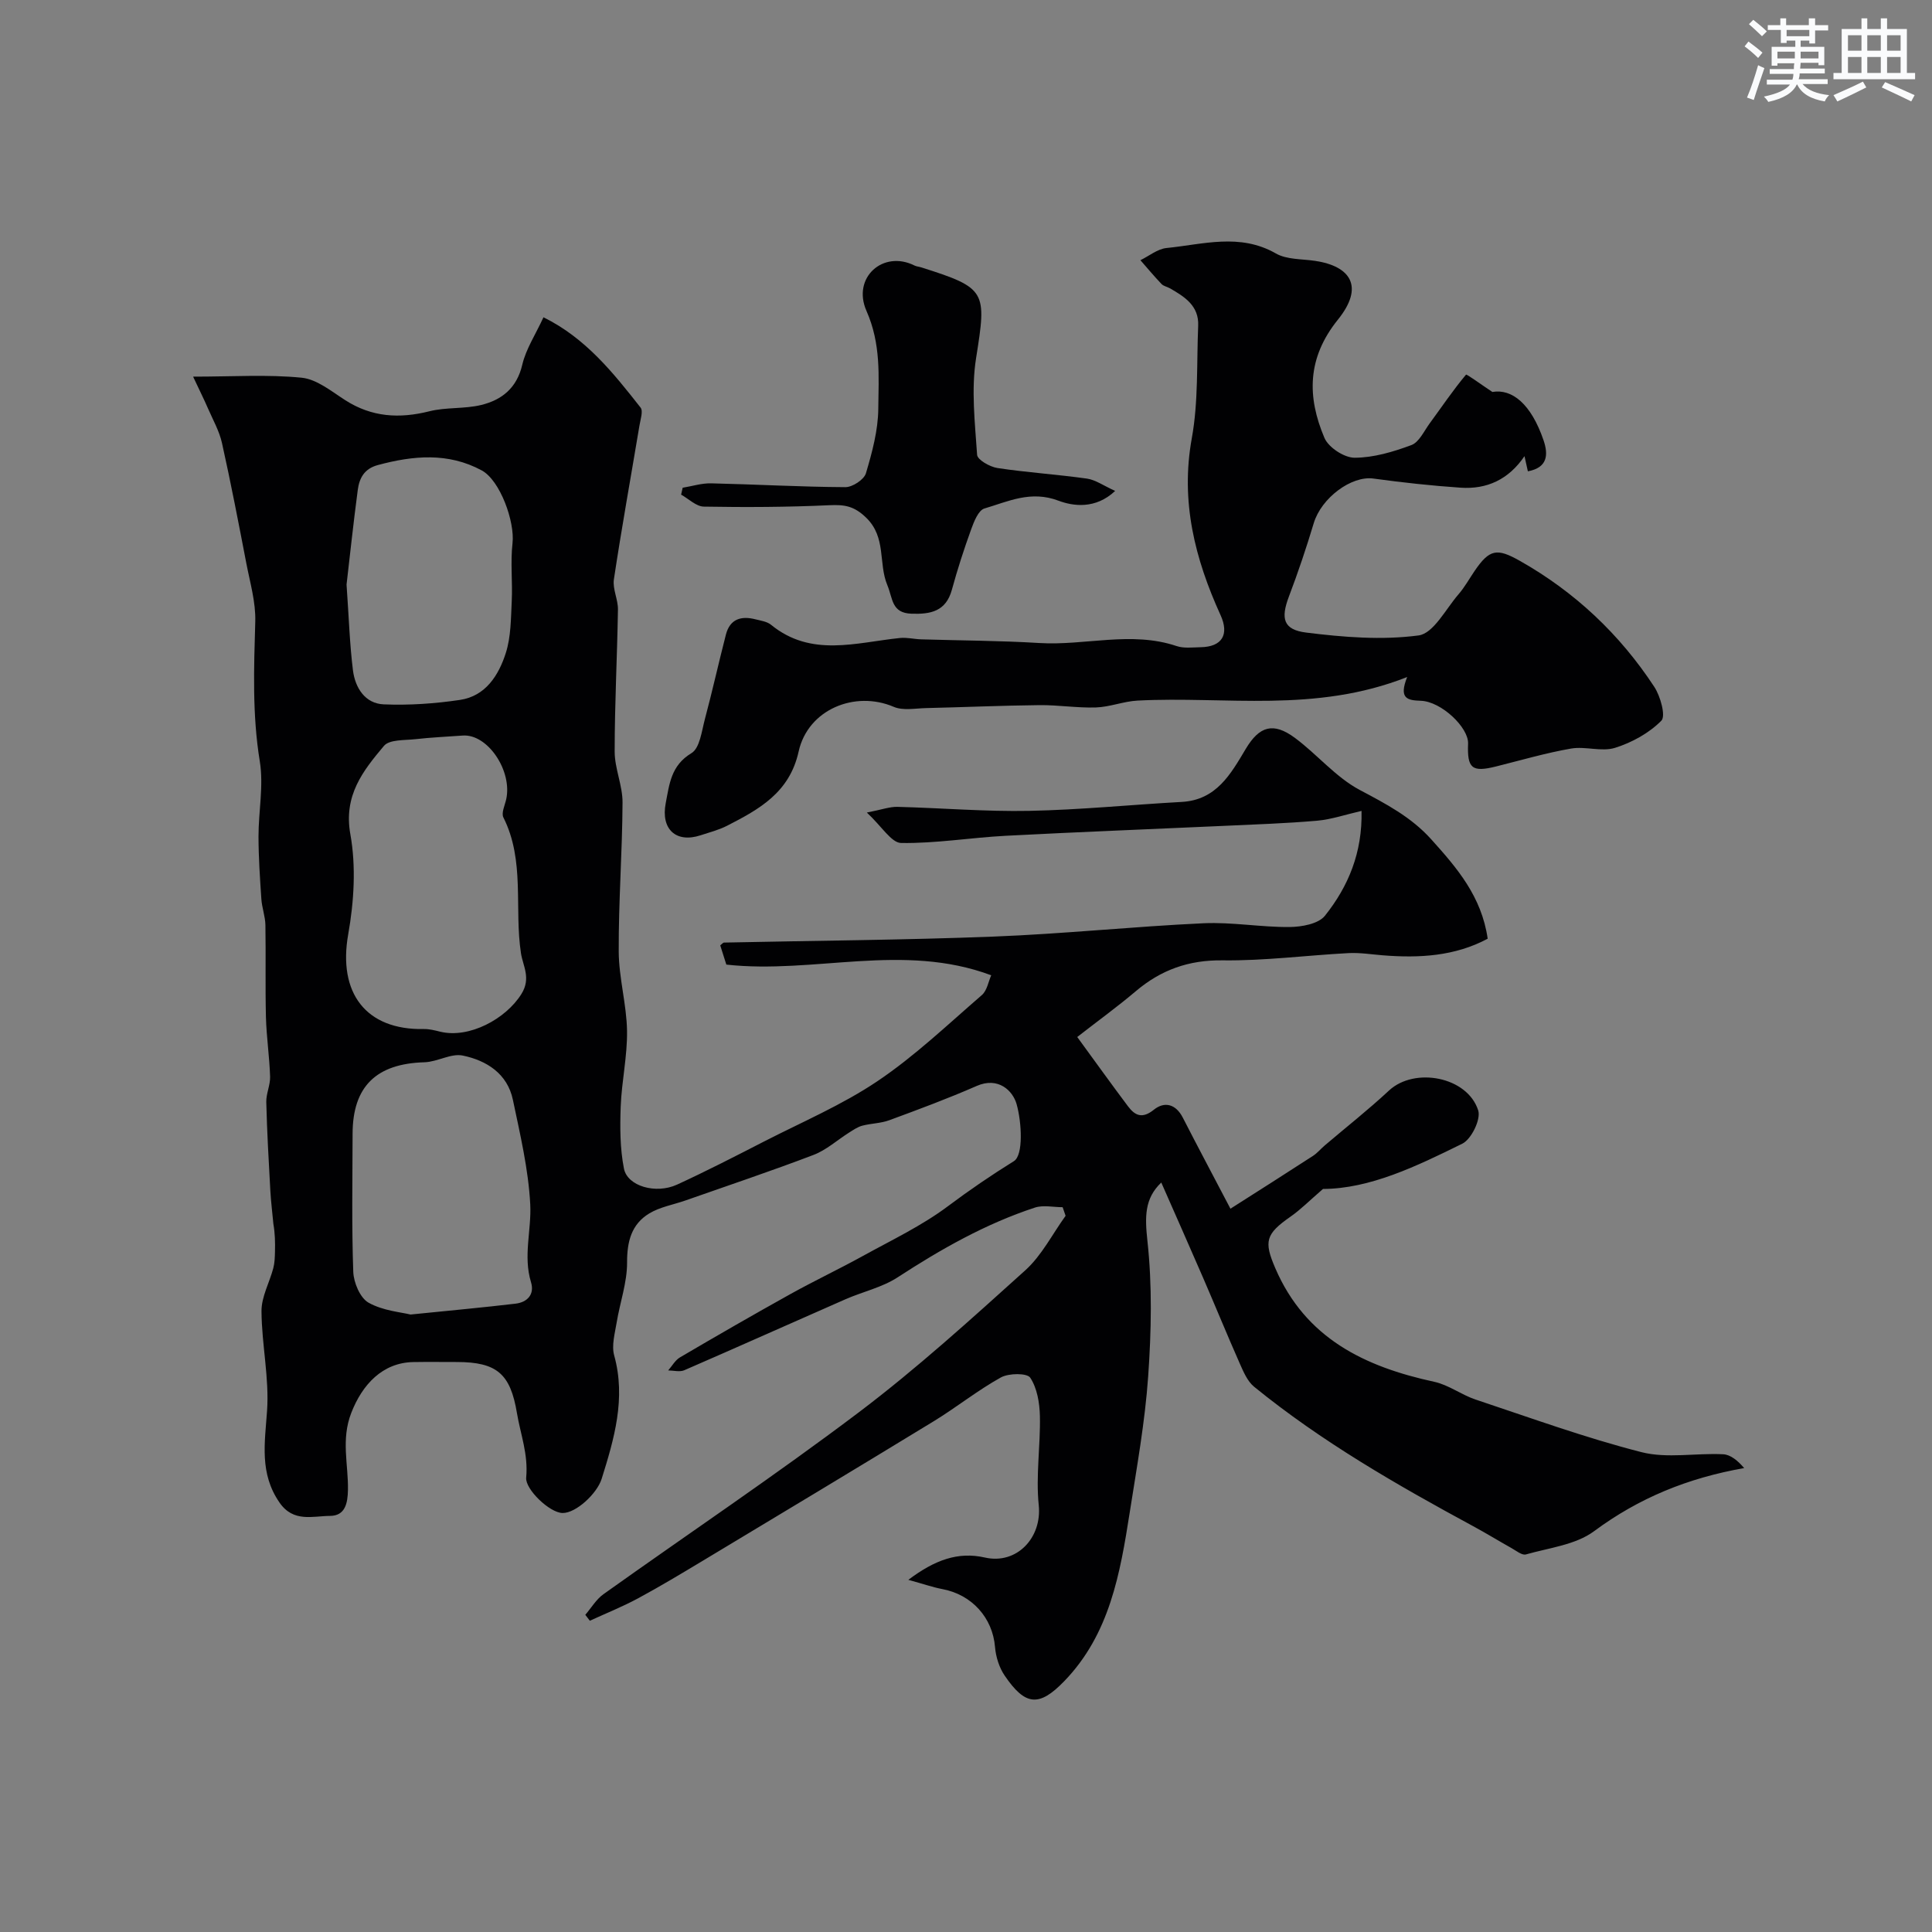 <svg enable-background="new 0 0 400 400" viewBox="0 0 400 400" xmlns="http://www.w3.org/2000/svg"><rect x="0" y="0" width="400" height="400" fill="#808080" stroke="none"/><g fill="#010103"><path d="m188.06 327.09c5.48-4.13 10.3-5.88 15.85-4.62 6.59 1.5 11.85-4.09 11.15-10.85-.63-6.07.37-12.29.24-18.44-.06-2.71-.57-5.78-2-7.94-.65-.99-4.44-.96-6.07-.06-4.82 2.67-9.18 6.18-13.89 9.06-15.86 9.68-31.79 19.25-47.72 28.83-4.48 2.69-8.96 5.39-13.56 7.87-3.21 1.73-6.62 3.09-9.94 4.62-.31-.41-.62-.82-.94-1.23 1.24-1.44 2.26-3.2 3.76-4.27 17.59-12.55 35.57-24.59 52.81-37.61 12.05-9.1 23.29-19.32 34.53-29.45 3.4-3.07 5.59-7.48 8.34-11.28-.2-.59-.41-1.18-.61-1.78-1.92 0-4.01-.49-5.75.08-10.2 3.35-19.45 8.6-28.43 14.45-3.22 2.09-7.21 2.96-10.79 4.53-11.13 4.88-22.21 9.85-33.36 14.69-.94.41-2.22.05-3.34.04.81-.92 1.45-2.12 2.46-2.71 7.56-4.44 15.16-8.82 22.82-13.08 4.94-2.75 10.07-5.17 15.02-7.9 5.96-3.29 12.2-6.25 17.61-10.3 4.47-3.35 8.96-6.41 13.67-9.34 1.99-1.23 1.62-8.02.56-11.79-.78-2.8-3.81-5.73-8.26-3.78-5.93 2.6-12.02 4.86-18.1 7.1-1.76.65-3.76.65-5.59 1.13-.95.25-1.83.86-2.69 1.4-2.47 1.55-4.73 3.63-7.4 4.65-8.75 3.34-17.64 6.31-26.48 9.42-2.53.89-5.31 1.35-7.54 2.7-3.68 2.23-4.61 5.8-4.59 10.18.01 4.14-1.48 8.27-2.16 12.42-.37 2.25-1.08 4.74-.51 6.8 2.48 8.9-.03 17.36-2.59 25.54-.97 3.09-5.34 7.13-8.1 7.08-2.71-.04-7.75-4.94-7.53-7.31.45-4.87-1.17-8.94-1.91-13.36-1.35-8.12-4.12-10.58-12.44-10.59-3 0-6-.04-9 .01-6.41.11-10.6 4.68-12.87 10.54-2.14 5.53-.59 10.64-.68 15.92-.05 2.78-.58 5.37-3.7 5.39-3.6.02-7.59 1.41-10.47-2.76-4.17-6.03-3.05-12.3-2.58-18.97.48-6.82-1.11-13.76-1.15-20.66-.02-2.96 1.65-5.91 2.44-8.89.29-1.09.32-2.26.35-3.4.05-1.93.01-3.85-.33-5.77-.21-2.29-.5-4.58-.63-6.87-.34-6.12-.69-12.24-.84-18.36-.04-1.75.85-3.53.79-5.28-.13-4.1-.75-8.19-.86-12.29-.16-6.35 0-12.72-.11-19.07-.03-1.81-.72-3.59-.84-5.41-.29-4.29-.58-8.59-.59-12.89-.01-5.2 1.09-10.54.27-15.59-1.58-9.67-1.22-19.26-.94-28.95.12-4-1.08-8.06-1.85-12.06-1.6-8.32-3.2-16.64-5.04-24.9-.55-2.48-1.87-4.8-2.9-7.17-.81-1.87-1.73-3.7-3.08-6.58 8.25 0 15.42-.48 22.47.22 3.14.31 6.17 2.82 9.04 4.66 5.5 3.52 11.2 3.85 17.41 2.29 3.46-.87 7.24-.46 10.71-1.3 4.28-1.04 7.39-3.5 8.52-8.33.76-3.26 2.74-6.24 4.39-9.83 8.73 4.3 14.44 11.49 20.1 18.69.58.73-.03 2.48-.23 3.74-1.77 10.61-3.69 21.2-5.29 31.83-.3 2 .88 4.18.84 6.27-.16 9.79-.68 19.58-.68 29.38 0 3.52 1.65 7.04 1.63 10.55-.05 10.29-.84 20.58-.79 30.87.03 5.47 1.63 10.92 1.72 16.4.08 5.22-1.11 10.44-1.31 15.68-.16 4.28-.15 8.67.67 12.84.72 3.66 6.61 5.33 10.98 3.33 6.07-2.79 12.02-5.85 17.96-8.9 7.91-4.06 16.21-7.59 23.54-12.52 7.72-5.19 14.55-11.72 21.62-17.83 1.08-.93 1.36-2.8 1.94-4.1-18.3-6.83-36.61-.2-54.84-2.21-.41-1.29-.83-2.64-1.26-3.98.33-.25.56-.58.8-.58 18.6-.4 37.2-.52 55.78-1.24 14.51-.56 28.98-2.09 43.48-2.76 5.9-.27 11.86.83 17.79.78 2.51-.02 5.99-.64 7.34-2.33 4.84-6.06 7.78-13.08 7.58-21.71-3.33.76-6.24 1.77-9.21 2.03-6.43.56-12.9.77-19.36 1.07-15.03.69-30.07 1.26-45.1 2.05-7.23.38-14.44 1.6-21.65 1.49-2.02-.03-3.99-3.42-7.1-6.3 3.12-.61 4.74-1.22 6.34-1.18 9.1.23 18.2 1.01 27.29.83 10.53-.21 21.04-1.27 31.56-1.85 7.19-.4 10.15-5.77 13.26-10.98 2.82-4.72 5.7-5.6 10.19-2.27 4.61 3.42 8.44 8.13 13.41 10.77 5.42 2.88 10.63 5.58 14.81 10.23 5.3 5.89 10.41 11.79 11.68 20.57-6.79 3.63-14.14 4.04-21.68 3.44-2.38-.19-4.77-.58-7.13-.46-8.7.46-17.39 1.61-26.08 1.5-7.03-.09-12.75 1.97-17.98 6.4-3.73 3.16-7.69 6.03-12.11 9.47 3.77 5.16 7.08 9.78 10.49 14.32 1.46 1.95 2.96 2.68 5.38.73 2.19-1.76 4.53-1.19 5.98 1.63 3.03 5.91 6.15 11.77 9.87 18.87 6.04-3.85 11.6-7.37 17.11-10.95.9-.59 1.61-1.47 2.44-2.17 4.43-3.77 9.02-7.38 13.27-11.34 5.29-4.93 16.26-2.89 18.48 4.12.58 1.84-1.42 5.96-3.3 6.88-9.49 4.68-19.12 9.33-28.84 9.37-2.75 2.37-4.6 4.26-6.73 5.74-5.16 3.6-5.53 5.12-3.15 10.65 6.25 14.54 18.51 20.42 32.93 23.54 2.96.64 5.59 2.68 8.51 3.66 11.41 3.8 22.74 7.93 34.37 10.9 5.33 1.36 11.28.15 16.93.44 1.55.08 3.05 1.35 4.34 2.86-11.7 2.06-21.8 6.19-31.09 13.08-3.81 2.82-9.3 3.43-14.1 4.8-.8.23-2-.77-2.96-1.3-2.68-1.5-5.29-3.11-7.98-4.56-15.79-8.55-31.35-17.48-45.33-28.86-1.4-1.14-2.22-3.13-2.99-4.86-2.61-5.9-5.05-11.88-7.62-17.81-2.83-6.54-5.73-13.05-8.61-19.61-3.5 3.33-3.4 7.14-2.87 12.07 1.01 9.25.81 18.72.16 28.03-.66 9.44-2.35 18.82-3.82 28.19-1.98 12.61-4.14 25.22-13.56 34.95-5.2 5.37-8.06 5.13-12.33-1.15-1.14-1.67-1.83-3.89-2-5.91-.49-6.06-4.79-10.89-10.98-12.02-1.93-.37-3.88-1.06-6.97-1.9zm-92.29-174.8c-3.26.24-6.53.38-9.77.75-2.24.25-5.38.04-6.51 1.39-4.34 5.16-8.4 10.26-6.95 18.31 1.2 6.68.75 13.96-.45 20.72-2.14 12.08 3.62 19.84 15.68 19.59 1.12-.02 2.27.28 3.37.55 6 1.46 13.58-2.63 16.81-7.8 2.05-3.27.31-5.82-.09-8.44-1.42-9.34.87-19.16-3.64-28.12-.46-.92.3-2.49.58-3.74 1.32-5.9-3.84-13.61-9.03-13.21zm-10.78 119.87c8.37-.85 15.07-1.46 21.74-2.25 2.46-.29 3.98-1.93 3.21-4.44-1.66-5.43.12-10.82-.16-16.14-.38-7.25-2.09-14.46-3.59-21.62-1.14-5.44-5.46-8.15-10.39-9.17-2.43-.5-5.25 1.31-7.91 1.39-9.98.28-14.88 5-14.89 14.83-.02 9.52-.2 19.05.14 28.55.08 2.24 1.42 5.42 3.17 6.4 3 1.68 6.77 1.97 8.68 2.45zm-13.24-151.13c.49 6.94.65 12.4 1.33 17.79.46 3.58 2.5 6.85 6.37 7.01 5.25.22 10.58-.15 15.78-.92 5.32-.79 8.02-5.11 9.49-9.71 1.08-3.37 1.05-7.13 1.23-10.73.19-3.99-.29-8.04.16-11.99.51-4.45-2.56-13.03-6.38-15.09-6.94-3.75-14.19-3.08-21.52-1.1-2.84.77-3.82 2.75-4.14 5.16-.93 7.01-1.67 14.03-2.32 19.58z"/><path d="m291.34 140.17c-19.07 7.54-37.61 3.93-55.82 4.88-2.88.15-5.72 1.32-8.6 1.42-3.88.13-7.79-.52-11.68-.48-7.82.08-15.64.43-23.47.61-2.26.05-4.81.57-6.74-.26-8.03-3.43-17.75.54-19.68 9.25-1.88 8.51-8.15 11.95-14.81 15.37-1.72.88-3.65 1.37-5.5 1.98-5.11 1.67-8.25-1.3-7.21-6.65.77-3.98 1.09-7.81 5.33-10.36 1.73-1.04 2.12-4.57 2.78-7.05 1.55-5.8 2.85-11.67 4.35-17.49.84-3.26 3.19-3.93 6.15-3.16 1.1.28 2.38.45 3.2 1.13 8.32 6.79 17.6 3.66 26.68 2.73 1.45-.15 2.95.24 4.42.28 8.15.25 16.31.26 24.44.76 9.47.58 18.99-2.54 28.42.63 1.51.51 3.29.27 4.95.24 4.49-.07 5.98-2.63 4.15-6.65-5.3-11.65-8.33-23.52-5.95-36.62 1.38-7.59.99-15.51 1.32-23.29.18-4.13-2.81-6.01-5.87-7.76-.57-.32-1.31-.44-1.73-.89-1.51-1.59-2.92-3.27-4.36-4.92 1.8-.87 3.53-2.33 5.4-2.52 7.56-.75 15.18-3.15 22.65 1.13 2.26 1.29 5.39 1.12 8.13 1.53 7.32 1.1 10.24 5.31 4.71 12.17-6.41 7.95-6.39 15.99-2.79 24.48.84 1.98 4.1 4.11 6.24 4.11 3.94-.01 8-1.22 11.76-2.62 1.6-.6 2.61-2.88 3.78-4.48 2.49-3.39 4.84-6.89 7.53-10.1.14-.16 2.94 1.91 5.46 3.58 4.03-.69 8 2.4 10.6 10.02 1.01 2.97.85 5.65-3.25 6.41-.2-.88-.43-1.9-.7-3.14-3.3 4.86-7.81 6.9-13.23 6.53-6.03-.41-12.06-1.07-18.05-1.89-4.54-.63-10.77 3.99-12.35 9.23-1.54 5.12-3.25 10.21-5.15 15.21-1.7 4.5-1.21 6.86 3.6 7.45 7.69.96 15.64 1.6 23.25.59 3.09-.41 5.62-5.46 8.27-8.52 1.27-1.47 2.23-3.21 3.33-4.83 3.1-4.55 4.65-4.75 9.34-2.11 11.42 6.45 20.7 15.19 27.86 26.1 1.28 1.95 2.42 6.06 1.46 7.02-2.54 2.56-6.09 4.52-9.58 5.61-2.77.87-6.14-.36-9.1.15-5.24.91-10.38 2.42-15.55 3.71-4.97 1.24-5.98.42-5.78-4.73.13-3.34-5.56-8.74-9.79-8.87-2.76-.1-4.61-.42-2.82-4.92z"/><path d="m141.34 100.98c1.97-.32 3.95-.96 5.91-.91 9.26.21 18.52.74 27.77.79 1.47.01 3.87-1.56 4.26-2.87 1.29-4.34 2.52-8.89 2.56-13.37.07-6.76.59-13.37-2.45-20.26-3.03-6.87 3.44-12.65 9.94-9.39.43.21.95.24 1.41.39 13.54 4.28 13.55 4.94 11.35 18.77-1.04 6.52-.24 13.37.21 20.04.07 1.03 2.64 2.49 4.21 2.73 6.15.93 12.37 1.32 18.53 2.19 1.77.25 3.41 1.45 5.84 2.55-4.08 3.85-8.74 3.15-11.74 2.02-5.75-2.17-10.41.17-15.33 1.62-1.24.37-2.16 2.7-2.74 4.31-1.49 4.11-2.84 8.29-3.99 12.5-1.23 4.5-4.41 5.11-8.38 4.97-4.15-.15-3.82-3.12-4.99-5.92-1.89-4.52-.16-9.87-4.38-13.96-2.54-2.46-4.52-2.72-7.64-2.58-8.65.4-17.32.44-25.97.29-1.58-.03-3.14-1.61-4.7-2.48.1-.49.21-.96.32-1.43z"/></g><path d="m361.2 9.6.8-1c.9.7 1.9 1.4 2.9 2.3l-.9 1.1c-1-1-2-1.8-2.8-2.4zm.5 10.6c.9-2.1 1.6-4.3 2.3-6.7.4.2.8.4 1.3.6-.7 2.1-1.5 4.3-2.2 6.6zm.4-15.2.9-.9c1 .8 2 1.6 2.8 2.4l-1 1c-.9-.9-1.8-1.7-2.7-2.5zm12.5-1.2h1.2v1.4h2.7v1.1h-2.7v2.7h-1.2v-.6h-1.8v1.3h4.9v3.8h-1.2v-.5h-3.7c0 .4-.1.9-.1 1.2h5.1v1h-5.2c0 .5-.1.9-.2 1.2h6v1h-5.2c1.1 1.3 2.9 2 5.5 2.3-.4.4-.7.8-.9 1.3-2.9-.5-4.8-1.6-5.7-3.5h-.1c-.8 1.7-2.7 2.9-5.9 3.6-.2-.4-.6-.8-.9-1.1 2.8-.6 4.6-1.4 5.4-2.5h-4.8v-1h5.3c.1-.3.2-.7.2-1.2h-4.9v-1h5c0-.4 0-.8.1-1.2h-3.5v.5h-1.2v-3.9h4.9v-1.3h-1.8v.5h-1.2v-2.7h-2.7v-1h2.6v-1.4h1.2v1.4h4.7v-1.4zm-6.6 8.3h3.6c0-.4 0-.9 0-1.4h-3.6zm1.9-4.6h4.7v-1.3h-4.7zm6.6 3.2h-3.7v1.4h3.7z" fill="#fafbfc"/><path d="m385.3 3.8h1.3v2.2h2.8v-2.2h1.3v2.2h4.1v9.1h1.7v1.3h-16.9v-1.3h1.7v-9.1h4.1v-2.2zm.4 13.1.7 1.2c-1.8.9-3.8 1.9-6 2.9-.2-.4-.5-.8-.8-1.3 2.3-1 4.3-1.9 6.1-2.8zm-3.1-6.4h2.8v-3.2h-2.8zm0 4.6h2.8v-3.3h-2.8zm4-4.6h2.8v-3.2h-2.8zm0 4.6h2.8v-3.3h-2.8zm3.7 1.9c2.1.9 4.1 1.8 6.1 2.7l-.7 1.3c-2.2-1.1-4.2-2-6.1-2.9zm3.2-9.7h-2.8v3.2h2.8zm-2.8 7.8h2.8v-3.3h-2.8z" fill="#fafbfc"/></svg>